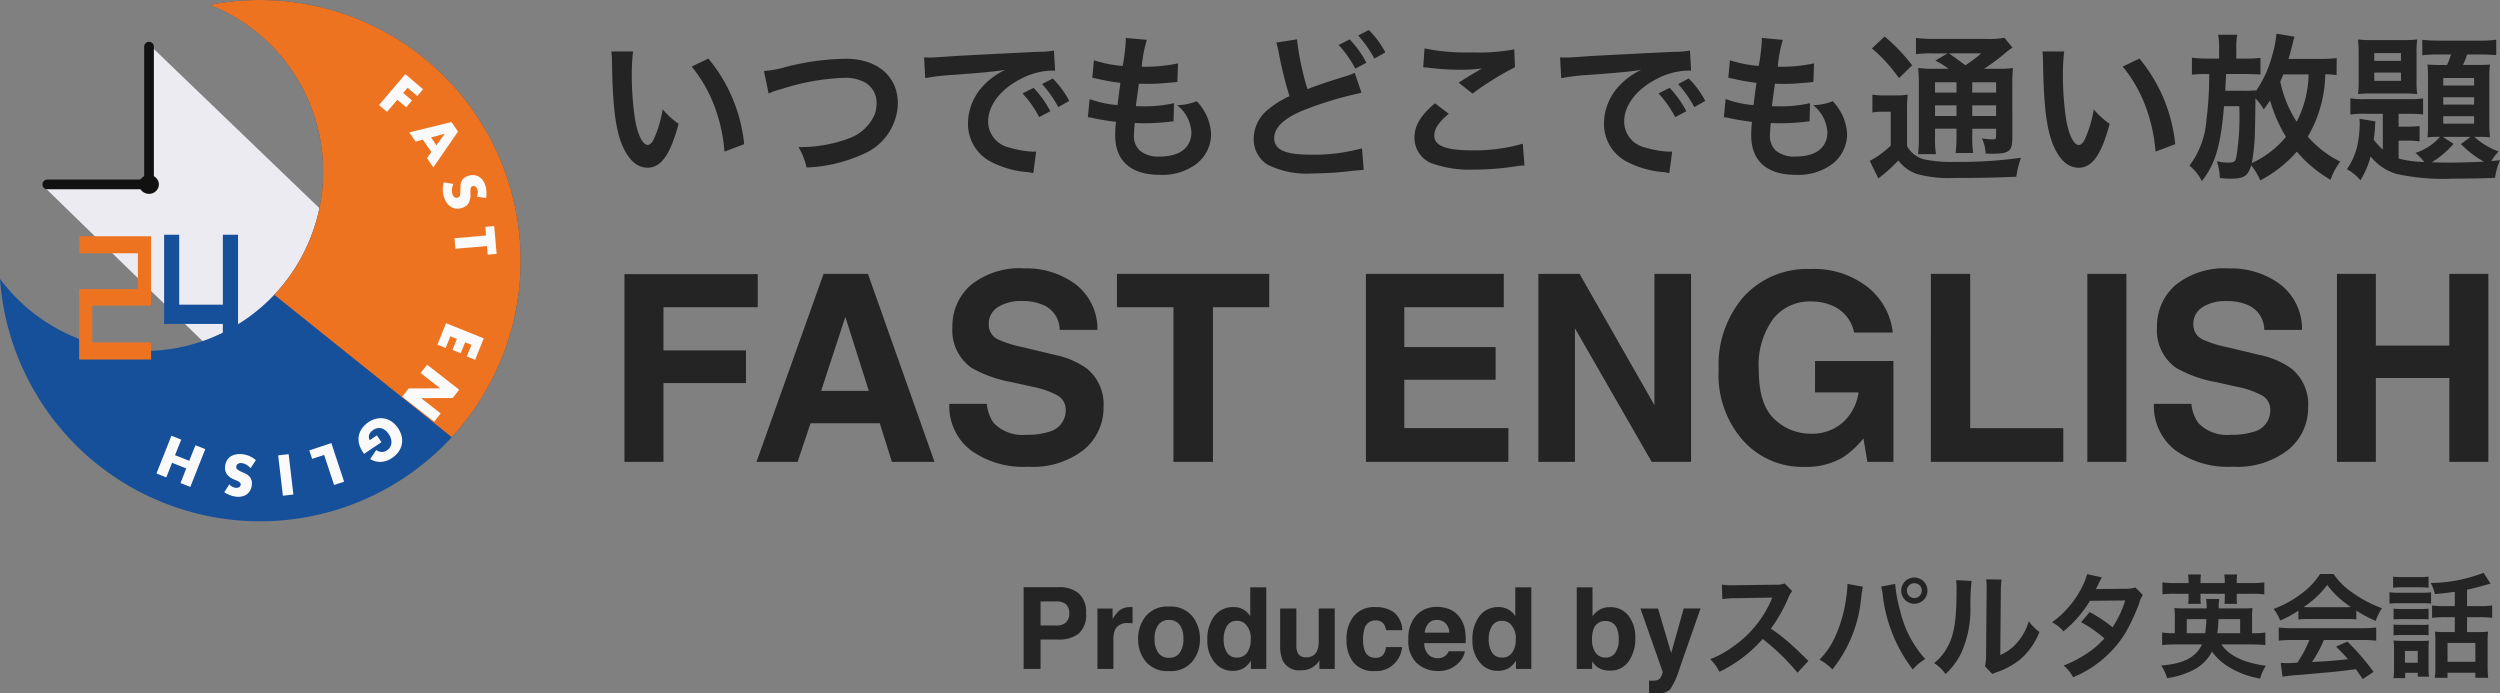 <svg xmlns="http://www.w3.org/2000/svg" xmlns:xlink="http://www.w3.org/1999/xlink" width="220.118" height="61.053" viewBox="0 0 220.118 61.053">
  <rect x="0" y="0" width="220.118" height="61.053" fill="#808080" stroke="none"/>
  <defs>
    <clipPath id="clip-path">
      <path id="パス_16" data-name="パス 16" d="M51.777,253.885a23.066,23.066,0,0,0-4.421.428,15.793,15.793,0,1,1-18.472,24.125,22.949,22.949,0,1,0,22.893-24.552Z" transform="translate(-28.884 -253.885)" fill="none"/>
    </clipPath>
  </defs>
  <g id="グループ_122" data-name="グループ 122" transform="translate(-113 -12)">
    <g id="グループ_121" data-name="グループ 121">
      <g id="グループ_10" data-name="グループ 10" transform="translate(113 12)">
        <path id="パス_13" data-name="パス 13" d="M45.926,261.659,70.707,285.48,60.615,297.492,36.769,274.28l9.2-.255Z" transform="translate(-32.845 -257.79)" fill="#edebf2"/>
        <g id="グループ_7" data-name="グループ 7">
          <g id="グループ_3" data-name="グループ 3">
            <g id="グループ_2" data-name="グループ 2" clip-path="url(#clip-path)">
              <path id="パス_14" data-name="パス 14" d="M51.777,253.885a23.066,23.066,0,0,0-4.421.428,15.793,15.793,0,1,1-18.472,24.125,22.949,22.949,0,1,0,22.893-24.552Z" transform="translate(-28.884 -253.885)" fill="#164f9a"/>
              <path id="パス_15" data-name="パス 15" d="M43.495,229.379l51.669,41.45L84.181,180.384Z" transform="translate(-36.223 -216.963)" fill="#ed7321"/>
            </g>
          </g>
          <g id="グループ_6" data-name="グループ 6" transform="translate(13.776 6.526)">
            <g id="グループ_4" data-name="グループ 4" transform="translate(19.593)">
              <path id="パス_17" data-name="パス 17" d="M99.306,268.927l-.853-.727-.388.455.776.662-.511.6-.777-.662-.911,1.068-.708-.6L98.256,267l1.561,1.33Z" transform="translate(-95.935 -266.998)" fill="#fafafa"/>
              <path id="パス_18" data-name="パス 18" d="M103.237,278.121l-.755-1.095-.633.177-.563-.817,3.719-.908.576.837-2.172,3.152-.563-.817Zm.442-.6.743-1.02-1.217.332Z" transform="translate(-98.623 -271.257)" fill="#fafafa"/>
              <path id="パス_19" data-name="パス 19" d="M110.226,286.771a1.151,1.151,0,0,0,.075-.346.81.81,0,0,0-.038-.3.479.479,0,0,0-.176-.251.266.266,0,0,0-.248-.036.22.22,0,0,0-.129.1.5.5,0,0,0-.053.176,1.349,1.349,0,0,0-.007.223c0,.081.006.161.007.241a1.433,1.433,0,0,1-.17.762,1,1,0,0,1-.559.413,1.277,1.277,0,0,1-.5.073,1.04,1.04,0,0,1-.448-.134,1.252,1.252,0,0,1-.374-.334,1.836,1.836,0,0,1-.271-.527,2.16,2.16,0,0,1-.023-1.321l.838.137a1.61,1.61,0,0,0-.128.479,1,1,0,0,0,.045.411.48.48,0,0,0,.208.288.323.323,0,0,0,.384-.043.3.3,0,0,0,.073-.125.723.723,0,0,0,.032-.194c0-.077.006-.168.007-.276,0-.126,0-.251.005-.375a1.105,1.105,0,0,1,.073-.351.86.86,0,0,1,.2-.3,1.013,1.013,0,0,1,.389-.219,1.275,1.275,0,0,1,.484-.072,1.069,1.069,0,0,1,.43.115,1.1,1.1,0,0,1,.352.292,1.476,1.476,0,0,1,.246.46,2.288,2.288,0,0,1,.109.549,2.485,2.485,0,0,1-.026.6Z" transform="translate(-101.602 -275.978)" fill="#fafafa"/>
              <path id="パス_20" data-name="パス 20" d="M112.151,295.638l-2.779.24-.08-.927,2.779-.241-.066-.761.784-.068.212,2.45-.784.068Z" transform="translate(-102.644 -280.502)" fill="#fafafa"/>
            </g>
            <g id="グループ_5" data-name="グループ 5" transform="translate(0 21.93)">
              <path id="パス_21" data-name="パス 21" d="M108.853,313.994l.413-1.026-.554-.223-.39.969-.73-.294.39-.968-.572-.23L107,313.247l-.73-.294.759-1.889,3.319,1.336-.759,1.888Z" transform="translate(-81.532 -311.064)" fill="#fafafa"/>
              <path id="パス_22" data-name="パス 22" d="M102.235,318.408l2.821,2.2-.571.734-2.781.009,1.725,1.345-.569.73-2.821-2.2.569-.729,2.781-.009-1.725-1.345Z" transform="translate(-78.404 -314.753)" fill="#fafafa"/>
              <path id="パス_23" data-name="パス 23" d="M94.334,329.986,92.8,331.014a4.966,4.966,0,0,1-.268-.443,1.794,1.794,0,0,1-.161-.412,1.709,1.709,0,0,1-.052-.562,1.57,1.57,0,0,1,.132-.523,1.879,1.879,0,0,1,.3-.464,2.177,2.177,0,0,1,.439-.386,2.04,2.04,0,0,1,.709-.31,1.732,1.732,0,0,1,.706-.008,1.753,1.753,0,0,1,.652.283,2.239,2.239,0,0,1,.857,1.275,1.688,1.688,0,0,1,.012.709,1.74,1.74,0,0,1-.285.653,2.122,2.122,0,0,1-.573.55,1.94,1.94,0,0,1-.951.345,1.674,1.674,0,0,1-.973-.25l.53-.794a.9.9,0,0,0,.5.172.8.8,0,0,0,.444-.143.9.9,0,0,0,.272-.276.824.824,0,0,0,.118-.348,1.06,1.06,0,0,0-.036-.395,1.4,1.4,0,0,0-.2-.417,1.435,1.435,0,0,0-.284-.318.941.941,0,0,0-.335-.181.791.791,0,0,0-.367-.019.99.99,0,0,0-.383.162,1.126,1.126,0,0,0-.2.173.689.689,0,0,0-.135.211.567.567,0,0,0-.041.242.7.7,0,0,0,.073.271l.634-.425Z" transform="translate(-74.524 -319.509)" fill="#fafafa"/>
              <path id="パス_24" data-name="パス 24" d="M85.788,335.966l-.876-2.649-1.058.35-.248-.748,1.942-.642,1.123,3.4Z" transform="translate(-70.149 -321.72)" fill="#fafafa"/>
              <path id="パス_25" data-name="パス 25" d="M78.515,337.895l-.418-3.553.923-.108.418,3.553Z" transform="translate(-67.382 -322.703)" fill="#fafafa"/>
              <path id="パス_26" data-name="パス 26" d="M69,336.886a1.148,1.148,0,0,0,.285.211.815.815,0,0,0,.287.088.476.476,0,0,0,.3-.057.266.266,0,0,0,.135-.211.222.222,0,0,0-.041-.161.5.5,0,0,0-.138-.12,1.292,1.292,0,0,0-.2-.1c-.075-.03-.149-.06-.222-.093a1.435,1.435,0,0,1-.624-.468,1,1,0,0,1-.147-.679,1.3,1.3,0,0,1,.14-.487,1.038,1.038,0,0,1,.306-.354,1.246,1.246,0,0,1,.458-.2,1.817,1.817,0,0,1,.592-.031,2.154,2.154,0,0,1,1.213.523l-.469.708a1.643,1.643,0,0,0-.384-.314,1,1,0,0,0-.393-.128.486.486,0,0,0-.348.071.324.324,0,0,0-.118.367.306.306,0,0,0,.084.118.751.751,0,0,0,.164.109q.1.053.248.119c.116.049.229.1.34.159a1.108,1.108,0,0,1,.29.212.858.858,0,0,1,.19.307,1.019,1.019,0,0,1,.04.444,1.265,1.265,0,0,1-.134.471,1.066,1.066,0,0,1-.281.344,1.094,1.094,0,0,1-.41.2,1.483,1.483,0,0,1-.521.036,2.237,2.237,0,0,1-.546-.127,2.489,2.489,0,0,1-.532-.268Z" transform="translate(-62.591 -322.691)" fill="#fafafa"/>
              <path id="パス_27" data-name="パス 27" d="M59.187,333.855l-1.248-.495-.508,1.283-.865-.342,1.317-3.326.864.342L58.2,332.69l1.249.494L60,331.813l.864.343-1.317,3.326-.864-.342Z" transform="translate(-56.566 -321.066)" fill="#fafafa"/>
            </g>
          </g>
        </g>
        <g id="グループ_8" data-name="グループ 8" transform="translate(6.968 20.67)">
          <path id="パス_28" data-name="パス 28" d="M44.042,305.032v-3.243h5.171v-6.11H42.894v1.5h5.162v3.155H42.885v6.2h6.336v-1.5Z" transform="translate(-42.885 -295.549)" fill="#ed7321"/>
          <path id="パス_29" data-name="パス 29" d="M63.09,295.418v6.156H59.247v-6.156H57.919v7.849H63.09v3.285h1.338V295.418Z" transform="translate(-50.437 -295.418)" fill="#164f9a"/>
        </g>
        <g id="グループ_9" data-name="グループ 9" transform="translate(4.164 4.109)">
          <path id="パス_30" data-name="パス 30" d="M37.251,274.268h8.957V262.141" transform="translate(-37.251 -262.141)" fill="none" stroke="#111" stroke-linecap="round" stroke-miterlimit="10" stroke-width="0.855"/>
          <ellipse id="楕円形_2" data-name="楕円形 2" cx="0.869" cy="0.834" rx="0.869" ry="0.834" transform="translate(8.087 11.293)" fill="#111"/>
        </g>
      </g>
      <path id="パス_907" data-name="パス 907" d="M1.752-16.531H13.488v2.909h-8.3v3.807h7.266V-6.94H5.188V0H1.752ZM19.069-6.255h4.2L21.2-12.769Zm.213-10.3h3.908L29.053,0H25.3L24.235-3.4h-6.1L16.992,0H13.375ZM33.658-5.11a3.4,3.4,0,0,0,.618,1.7,3.554,3.554,0,0,0,2.886,1.022,6.091,6.091,0,0,0,1.988-.27A1.921,1.921,0,0,0,40.6-4.582a1.417,1.417,0,0,0-.719-1.269,7.729,7.729,0,0,0-2.257-.775L35.87-7.019A11.071,11.071,0,0,1,32.3-8.288a4.036,4.036,0,0,1-1.673-3.583,4.784,4.784,0,0,1,1.617-3.695,6.838,6.838,0,0,1,4.75-1.471,7.223,7.223,0,0,1,4.464,1.387,4.952,4.952,0,0,1,1.937,4.026H40.07a2.375,2.375,0,0,0-1.3-2.123,4.369,4.369,0,0,0-2.01-.416,3.753,3.753,0,0,0-2.134.539,1.717,1.717,0,0,0-.8,1.5,1.424,1.424,0,0,0,.786,1.325,9.623,9.623,0,0,0,2.156.685l2.853.685a7.375,7.375,0,0,1,2.83,1.2,4.047,4.047,0,0,1,1.482,3.38A4.771,4.771,0,0,1,42.2-1.073a7.27,7.27,0,0,1-4.9,1.5A7.951,7.951,0,0,1,32.209-1.05a4.907,4.907,0,0,1-1.853-4.06ZM58.522-16.554v2.931H53.569V0H50.088V-13.623H45.113v-2.931Zm20.653,2.931h-8.76v3.515h8.041v2.875H70.415v4.256h9.164V0H67.035V-16.554h12.14Zm3.043-2.931h3.627L92.438-5V-16.554h3.223V0H92.2L85.441-11.758V0H82.218Zm27.8,5.166a3.241,3.241,0,0,0-1.92-2.37,4.717,4.717,0,0,0-1.9-.371,4.122,4.122,0,0,0-3.285,1.51,6.866,6.866,0,0,0-1.286,4.543q0,3.055,1.393,4.324a4.573,4.573,0,0,0,3.167,1.269,4.091,4.091,0,0,0,2.853-1.005,4.345,4.345,0,0,0,1.37-2.634h-3.83V-8.883h6.9V0h-2.291l-.348-2.066a7.932,7.932,0,0,1-1.8,1.662,6.32,6.32,0,0,1-3.369.842,7,7,0,0,1-5.391-2.28,8.694,8.694,0,0,1-2.19-6.267,9.2,9.2,0,0,1,2.212-6.446,7.54,7.54,0,0,1,5.851-2.426,7.648,7.648,0,0,1,5.071,1.6,5.95,5.95,0,0,1,2.2,3.992Zm6.761-5.166h3.459V-2.976h8.2V0H116.774ZM133.991,0h-3.437V-16.554h3.437Zm5.728-5.11a3.4,3.4,0,0,0,.618,1.7,3.554,3.554,0,0,0,2.886,1.022,6.091,6.091,0,0,0,1.988-.27,1.921,1.921,0,0,0,1.449-1.92,1.417,1.417,0,0,0-.719-1.269,7.729,7.729,0,0,0-2.257-.775l-1.752-.393a11.071,11.071,0,0,1-3.571-1.269,4.036,4.036,0,0,1-1.673-3.583,4.784,4.784,0,0,1,1.617-3.695,6.838,6.838,0,0,1,4.75-1.471,7.223,7.223,0,0,1,4.464,1.387,4.952,4.952,0,0,1,1.937,4.026h-3.324a2.375,2.375,0,0,0-1.3-2.123,4.369,4.369,0,0,0-2.01-.416,3.753,3.753,0,0,0-2.134.539,1.717,1.717,0,0,0-.8,1.5,1.424,1.424,0,0,0,.786,1.325,9.623,9.623,0,0,0,2.156.685l2.853.685a7.375,7.375,0,0,1,2.83,1.2,4.047,4.047,0,0,1,1.482,3.38,4.771,4.771,0,0,1-1.735,3.768,7.27,7.27,0,0,1-4.9,1.5A7.951,7.951,0,0,1,138.27-1.05a4.907,4.907,0,0,1-1.853-4.06ZM152.532,0V-16.554h3.425v6.312h6.469v-6.312h3.437V0h-3.437V-7.39h-6.469V0Z" transform="translate(166.23 52.669)" fill="#242424"/>
      <path id="パス_906" data-name="パス 906" d="M1.5-10.29a6.689,6.689,0,0,1,.056.9c.056,3.878.308,5.908.882,7.308C3-.742,3.752-.056,4.69-.056c1.19,0,2-1.134,2.73-3.864a6.911,6.911,0,0,1-1.4-1.274A10.321,10.321,0,0,1,5.278-2.66c-.168.392-.364.6-.574.6-.448,0-.9-.9-1.134-2.352A26.2,26.2,0,0,1,3.3-8.162a16.275,16.275,0,0,1,.112-2.128Zm7.07,1.33a12.22,12.22,0,0,1,1.988,3.444,14.193,14.193,0,0,1,.9,4.046l1.736-.658a13.958,13.958,0,0,0-3.15-7.532Zm6.776,2.38a5.107,5.107,0,0,1,1.12-.392,19.949,19.949,0,0,1,5.516-.994,3.648,3.648,0,0,1,1.806.378,2.05,2.05,0,0,1,1.064,1.82,3.087,3.087,0,0,1-.154.994A3.878,3.878,0,0,1,22.582-2.7a12.02,12.02,0,0,1-4.606.826A6.068,6.068,0,0,1,18.69-.07a13.151,13.151,0,0,0,4.928-1.162,4.968,4.968,0,0,0,3.108-4.48c0-2.38-1.806-3.934-4.578-3.934a22.1,22.1,0,0,0-5.572.8,10.008,10.008,0,0,1-1.638.28Zm13.79-1.358a17.571,17.571,0,0,1,2.324-.28c2.716-.2,3.584-.28,4.718-.448A6.191,6.191,0,0,0,34.23-7.252a4.875,4.875,0,0,0-1.33,3.29,3.746,3.746,0,0,0,2,3.374,8.423,8.423,0,0,0,3.276.924c.266.042.294.042.476.084l.252-1.9c-.14.014-.266.014-.28.014a8.5,8.5,0,0,1-2.086-.364,2.351,2.351,0,0,1-1.862-2.282c0-1.414,1.05-2.814,2.828-3.738a6.261,6.261,0,0,1,2.772-.756,2.168,2.168,0,0,1,.294.014l-.1-1.778a7.543,7.543,0,0,1-1.442.112c-3.738.182-6.132.308-7.154.364-2.058.14-2.058.14-2.31.14-.07,0-.224,0-.532-.014ZM37.7-6.594a9.449,9.449,0,0,1,1.47,2.086l.98-.518a9.073,9.073,0,0,0-1.47-2.058Zm4.116.658A8.1,8.1,0,0,0,40.362-7.91l-.938.49a10.315,10.315,0,0,1,1.428,2.03Zm1.638,1.442a2.371,2.371,0,0,1,.532.084c.56.126,1.106.21,1.946.322a9.562,9.562,0,0,0-.07,1.19C45.864-.644,47.25.574,49.8.574A5.03,5.03,0,0,0,52.962-.35a3.331,3.331,0,0,0,1.344-2.618,4.354,4.354,0,0,0-.6-2.058,5.38,5.38,0,0,0-.658-.882,5.173,5.173,0,0,1-1.736.35,3.261,3.261,0,0,1,1.26,2.366c0,1.372-1.022,2.156-2.8,2.156a2.547,2.547,0,0,1-1.736-.518A1.75,1.75,0,0,1,47.516-3a9.928,9.928,0,0,1,.07-.994c.546.028.672.028.9.028a20.39,20.39,0,0,0,2.1-.126A1.8,1.8,0,0,1,51-4.13l.042-1.61a11.193,11.193,0,0,1-2.674.28c-.154,0-.266,0-.686-.014.084-.672.126-.952.266-1.974.6.014.728.014.868.014.5,0,.952-.028,1.96-.112.308-.028.378-.042.56-.056l.056-1.638a13.908,13.908,0,0,1-3.192.294,11.366,11.366,0,0,1,.448-2.366l-1.862-.168a.58.58,0,0,1,.014.14,16.478,16.478,0,0,1-.28,2.324,10.623,10.623,0,0,1-2.534-.5l-.14,1.54c.21.042.28.056.476.1a18.362,18.362,0,0,0,2,.35c-.07.518-.2,1.456-.252,1.96A9.18,9.18,0,0,1,43.61-6.1Zm16.59-6.58a7.557,7.557,0,0,1,.224.924,34.7,34.7,0,0,0,.938,3.794,8.655,8.655,0,0,0-1.9,1.19A3.332,3.332,0,0,0,58.058-2.66,2.633,2.633,0,0,0,59.276-.322a7.84,7.84,0,0,0,4.06.77,29.586,29.586,0,0,0,3.276-.21c.742-.07.84-.084,1.134-.1l-.154-1.9a15.869,15.869,0,0,1-4.522.56c-2.254,0-3.206-.434-3.206-1.456s1.022-1.89,3.066-2.646A32.28,32.28,0,0,1,67.55-6.65l-.6-1.764a5.177,5.177,0,0,1-.994.364c-1.764.56-2.3.742-3.164,1.078a24.211,24.211,0,0,1-.924-4.382Zm5.488.21A9.449,9.449,0,0,1,67-8.778l.98-.518a9.073,9.073,0,0,0-1.47-2.058Zm4.116.658a8.1,8.1,0,0,0-1.456-1.974l-.938.49a10.315,10.315,0,0,1,1.428,2.03ZM72.982-8.89a4.2,4.2,0,0,1,.518.042,22.075,22.075,0,0,0,2.562.168,14.924,14.924,0,0,0,2.1-.112c-.644.364-1.33.784-2.058,1.246l1.218.966A25.739,25.739,0,0,1,81.06-8.9L81-10.472a17.362,17.362,0,0,1-3.7.266,18.362,18.362,0,0,1-4.2-.35Zm1.036,3.164c-1.26,1.05-1.806,1.974-1.806,3.038A2.406,2.406,0,0,0,74-.35a10.015,10.015,0,0,0,3.5.462A23.954,23.954,0,0,0,81.284-.2,5.566,5.566,0,0,1,81.9-.252L81.746-2.17a14.931,14.931,0,0,1-4.4.588c-2.366,0-3.388-.392-3.388-1.3,0-.6.392-1.19,1.274-1.918ZM85.134-7.938a17.57,17.57,0,0,1,2.324-.28c2.716-.2,3.584-.28,4.718-.448A6.191,6.191,0,0,0,90.23-7.252a4.875,4.875,0,0,0-1.33,3.29,3.746,3.746,0,0,0,2,3.374,8.423,8.423,0,0,0,3.276.924c.266.042.294.042.476.084l.252-1.9c-.14.014-.266.014-.28.014a8.5,8.5,0,0,1-2.086-.364,2.351,2.351,0,0,1-1.862-2.282c0-1.414,1.05-2.814,2.828-3.738a6.261,6.261,0,0,1,2.772-.756,2.168,2.168,0,0,1,.294.014l-.1-1.778a7.543,7.543,0,0,1-1.442.112c-3.738.182-6.132.308-7.154.364-2.058.14-2.058.14-2.31.14-.07,0-.224,0-.532-.014ZM93.7-6.594a9.449,9.449,0,0,1,1.47,2.086l.98-.518a9.073,9.073,0,0,0-1.47-2.058Zm4.116.658A8.1,8.1,0,0,0,96.362-7.91l-.938.49a10.315,10.315,0,0,1,1.428,2.03Zm1.638,1.442a2.371,2.371,0,0,1,.532.084c.56.126,1.106.21,1.946.322a9.562,9.562,0,0,0-.07,1.19c0,2.254,1.386,3.472,3.934,3.472a5.03,5.03,0,0,0,3.164-.924,3.331,3.331,0,0,0,1.344-2.618,4.354,4.354,0,0,0-.6-2.058,5.38,5.38,0,0,0-.658-.882,5.173,5.173,0,0,1-1.736.35,3.261,3.261,0,0,1,1.26,2.366c0,1.372-1.022,2.156-2.8,2.156a2.547,2.547,0,0,1-1.736-.518A1.751,1.751,0,0,1,103.516-3a9.928,9.928,0,0,1,.07-.994c.546.028.672.028.9.028a20.39,20.39,0,0,0,2.1-.126A1.8,1.8,0,0,1,107-4.13l.042-1.61a11.193,11.193,0,0,1-2.674.28c-.154,0-.266,0-.686-.014.084-.672.126-.952.266-1.974.6.014.728.014.868.014.5,0,.952-.028,1.96-.112.308-.028.378-.042.56-.056l.056-1.638a13.908,13.908,0,0,1-3.192.294,11.367,11.367,0,0,1,.448-2.366l-1.862-.168a.58.58,0,0,1,.014.14,16.478,16.478,0,0,1-.28,2.324,10.623,10.623,0,0,1-2.534-.5l-.14,1.54c.21.042.28.056.476.1a18.362,18.362,0,0,0,2,.35c-.07.518-.2,1.456-.252,1.96A9.18,9.18,0,0,1,99.61-6.1Zm18.676-4.27a11.675,11.675,0,0,1-1.568-.07A16.369,16.369,0,0,1,116.62-7.2v4.424a10.626,10.626,0,0,1-.07,1.526h1.582a7.6,7.6,0,0,1-.084-1.526v-.714h1.89V-2.9a10.769,10.769,0,0,1-.084,1.554h1.554a8.954,8.954,0,0,1-.084-1.554v-.588h2.1v.546c0,.364-.014.392-.322.392a6.756,6.756,0,0,1-.924-.084A3.442,3.442,0,0,1,122.5-1.3c.266.014.5.014.63.014.868,0,1.218-.084,1.47-.322.2-.21.252-.49.252-1.288V-7.21a15.19,15.19,0,0,1,.056-1.624,8.922,8.922,0,0,1-1.428.07h-1.12a18.6,18.6,0,0,0,1.806-1.33,5.337,5.337,0,0,1,.7-.532l-.714-.868a7.048,7.048,0,0,1-1.582.1h-4.536a12.462,12.462,0,0,1-1.666-.084v1.428a10.374,10.374,0,0,1,1.456-.07h1.33l-1.078.63a8.071,8.071,0,0,1,1.162.728Zm3.192,1.19h2.1v.91h-2.1Zm-1.386,0v.91h-1.89v-.91Zm-1.89,2.03h1.89v.938h-1.89Zm5.376.938h-2.1v-.938h2.1Zm-1.3-5.516a13.287,13.287,0,0,1-1.4,1.05c-.826-.616-.952-.7-1.456-1.05Zm-9.632-.434a13.4,13.4,0,0,1,2.38,2.618l1.162-1.134a16.227,16.227,0,0,0-2.422-2.534Zm.042,5.642a4.65,4.65,0,0,1,.9-.07h.714V-2a8.027,8.027,0,0,1-1.848,1.344l.756,1.54A11.74,11.74,0,0,0,114.6-.476a2.52,2.52,0,0,0,.224-.21A3.4,3.4,0,0,0,116.452.5a10.417,10.417,0,0,0,3.15.35c2.352,0,3.766-.028,5.6-.112a9.361,9.361,0,0,1,.406-1.666,39.49,39.49,0,0,1-5.852.364,11.372,11.372,0,0,1-2.786-.252,2.592,2.592,0,0,1-.7-.364,2.132,2.132,0,0,1-.686-.784v-3a14.106,14.106,0,0,1,.056-1.526,6.067,6.067,0,0,1-1.064.07h-.98a5.877,5.877,0,0,1-1.064-.07ZM127.5-10.29a6.69,6.69,0,0,1,.056.9c.056,3.878.308,5.908.882,7.308.56,1.344,1.316,2.03,2.254,2.03,1.19,0,2-1.134,2.73-3.864a6.91,6.91,0,0,1-1.4-1.274,10.322,10.322,0,0,1-.742,2.534c-.168.392-.364.6-.574.6-.448,0-.9-.9-1.134-2.352a26.2,26.2,0,0,1-.266-3.752,16.274,16.274,0,0,1,.112-2.128Zm7.07,1.33a12.22,12.22,0,0,1,1.988,3.444,14.192,14.192,0,0,1,.9,4.046l1.736-.658a13.958,13.958,0,0,0-3.15-7.532ZM153.412-9.7a14.431,14.431,0,0,1-1.512.07h-2.73c.112-.364.308-1.134.378-1.4a3.817,3.817,0,0,1,.154-.56l-1.6-.266a7.867,7.867,0,0,1-.322,1.736,10.075,10.075,0,0,1-1.5,3.346v-.1a7.31,7.31,0,0,1-1.134.042H143.6c.014-.294.042-.784.07-1.47H145.4c.448,0,.854.014,1.3.042V-9.73a8.836,8.836,0,0,1-1.33.07h-.8v-.868a6.208,6.208,0,0,1,.084-1.232h-1.68a6.445,6.445,0,0,1,.084,1.246v.854h-.952a9.837,9.837,0,0,1-1.442-.084v1.5a10.088,10.088,0,0,1,1.3-.056h.224a30.53,30.53,0,0,1-.238,3.976,7.6,7.6,0,0,1-1.5,4.088,4.226,4.226,0,0,1,1.092,1.358c1.19-1.512,1.666-3.15,1.946-6.594h1.344a21.7,21.7,0,0,1-.266,4.536c-.1.364-.21.434-.756.434a4.052,4.052,0,0,1-.952-.126,5.107,5.107,0,0,1,.266,1.484c.42.042.728.056.938.056,1.19,0,1.54-.224,1.82-1.176a5.5,5.5,0,0,1,.8,1.33,11.24,11.24,0,0,0,3.22-2.534,11.292,11.292,0,0,0,2.968,2.478,5.7,5.7,0,0,1,.854-1.6,9.178,9.178,0,0,1-2.856-2.2,11.312,11.312,0,0,0,1.54-5.488,6.66,6.66,0,0,1,.994.07Zm-7.476,9.24a16.989,16.989,0,0,0,.28-3.066c.014-.42.028-1.3.042-2.632a4.468,4.468,0,0,1,.728.966c.294-.378.378-.518.56-.784a12.9,12.9,0,0,0,1.4,3.206A8.487,8.487,0,0,1,145.936-.462Zm5-7.812a9.424,9.424,0,0,1-1.05,4.172,10.441,10.441,0,0,1-1.442-3.528c.1-.238.126-.28.266-.644Zm6.538,6.622a5.367,5.367,0,0,1-.8-.868c.07-.518.1-.84.112-1.12a2.557,2.557,0,0,1,.042-.49l-1.414-.238c.014.182.028.28.028.406a10.78,10.78,0,0,1-.21,1.96,6.034,6.034,0,0,1-.924,2.086,3.753,3.753,0,0,1,1.19.966,7.417,7.417,0,0,0,.9-2.1A4.612,4.612,0,0,0,158.662.49a19.088,19.088,0,0,0,4.928.42c1.218,0,2.814-.028,3.766-.07a5.4,5.4,0,0,1,.434-1.554c-.364.042-.518.056-.77.07a5.157,5.157,0,0,1,.644-.84,6.63,6.63,0,0,1-2.142-1.288h.238c.518,0,.8.014,1.148.042a12.276,12.276,0,0,1-.056-1.33V-7.952a8.981,8.981,0,0,1,.056-1.19c-.336.028-.588.042-1.176.042h-1.2a8.487,8.487,0,0,0,.364-.924h1.218c.476,0,1.008.028,1.344.056v-1.358a8.887,8.887,0,0,1-1.47.084h-3.528a14.233,14.233,0,0,1-1.512-.07v1.358a12.448,12.448,0,0,1,1.386-.07h1.148c-.1.294-.21.6-.35.924h-.56a11.455,11.455,0,0,1-1.162-.042c.028.378.042.714.042,1.176v4.088c0,.476-.014.84-.042,1.148a10.633,10.633,0,0,1,1.092-.042,4.805,4.805,0,0,1-2.156,1.414,4.627,4.627,0,0,1,.77.8,9.087,9.087,0,0,1-2.254-.308V-2.436h.714a6.336,6.336,0,0,1,1.134.07V-3.724a8.779,8.779,0,0,1-1.12.056h-.728V-4.8h.868a10.7,10.7,0,0,1,1.288.056V-6.16a6.981,6.981,0,0,1-1.162.07H155.96a8.164,8.164,0,0,1-1.344-.07v1.428a7.755,7.755,0,0,1,1.344-.07h1.512Zm5.278-1.12h2.45l-.854.63a8.635,8.635,0,0,0,2.03,1.554c-.91.042-2.212.084-3.192.084-.42,0-.91-.014-1.4-.028A8.059,8.059,0,0,0,163.7-2.156Zm.042-5.18h2.716v.658h-2.716Zm0,1.694h2.716v.644h-2.716Zm0,1.666h2.716v.658h-2.716Zm-7.448-3.164a9.182,9.182,0,0,1-.056,1.218,10.738,10.738,0,0,1,1.232-.056h2.744a10.9,10.9,0,0,1,1.232.056,8.43,8.43,0,0,1-.056-1.2v-2.38a9.018,9.018,0,0,1,.056-1.232,8.588,8.588,0,0,1-1.26.056H156.52a8.508,8.508,0,0,1-1.232-.056,10.027,10.027,0,0,1,.056,1.218Zm1.372-2.394h2.352v.686h-2.352Zm0,1.722h2.352V-7.7h-2.352Z" transform="translate(165.328 26.82)" fill="#242424"/>
    </g>
    <path id="パス_908" data-name="パス 908" d="M4.814-4.907a.974.974,0,0,0-.3-.8,1.282,1.282,0,0,0-.828-.239H2.29v2.119h1.4a1.215,1.215,0,0,0,.828-.259A1.036,1.036,0,0,0,4.814-4.907ZM6.3-4.917a2.209,2.209,0,0,1-.645,1.8,2.838,2.838,0,0,1-1.841.527H2.29V0H.8V-7.2H3.931a2.553,2.553,0,0,1,1.729.557A2.157,2.157,0,0,1,6.3-4.917Zm3.906-.532.066,0,.12.007v1.426q-.132-.015-.234-.02t-.166,0a1.154,1.154,0,0,0-1.128.547,2.127,2.127,0,0,0-.161.947V0H7.3V-5.322H8.633v.928a2.942,2.942,0,0,1,.562-.728A1.529,1.529,0,0,1,10.21-5.449ZM13.6-.981a1.1,1.1,0,0,0,.938-.435,2.022,2.022,0,0,0,.327-1.235,2.011,2.011,0,0,0-.327-1.233,1.105,1.105,0,0,0-.937-.432,1.112,1.112,0,0,0-.94.432,2,2,0,0,0-.33,1.233,2.011,2.011,0,0,0,.33,1.235A1.11,1.11,0,0,0,13.6-.981Zm2.725-1.67a3.085,3.085,0,0,1-.674,2A2.476,2.476,0,0,1,13.6.186a2.476,2.476,0,0,1-2.046-.833,3.085,3.085,0,0,1-.674-2,3.106,3.106,0,0,1,.674-2A2.459,2.459,0,0,1,13.6-5.493a2.459,2.459,0,0,1,2.046.845A3.106,3.106,0,0,1,16.323-2.651Zm2.959-2.8a1.717,1.717,0,0,1,.859.212,1.69,1.69,0,0,1,.61.588V-7.187h1.411V0H20.811V-.737a1.963,1.963,0,0,1-.679.688,1.905,1.905,0,0,1-.947.215,1.978,1.978,0,0,1-1.57-.754,2.9,2.9,0,0,1-.637-1.936A3.332,3.332,0,0,1,17.6-4.668,2.041,2.041,0,0,1,19.282-5.449Zm.3,4.443a1.027,1.027,0,0,0,.9-.439,1.941,1.941,0,0,0,.308-1.138,1.745,1.745,0,0,0-.493-1.4,1.061,1.061,0,0,0-.7-.254.977.977,0,0,0-.9.461,2.138,2.138,0,0,0-.286,1.145A2.119,2.119,0,0,0,18.7-1.448.983.983,0,0,0,19.585-1.006Zm5.229-4.316v3.208a1.679,1.679,0,0,0,.107.684.744.744,0,0,0,.747.405.977.977,0,0,0,.977-.576,2.086,2.086,0,0,0,.137-.825v-2.9h1.411V0H26.841V-.752q-.02.024-.1.146a.98.98,0,0,1-.186.215,1.938,1.938,0,0,1-.632.4,2.155,2.155,0,0,1-.715.107,1.6,1.6,0,0,1-1.592-.85,3.251,3.251,0,0,1-.229-1.382V-5.322Zm7.9,1.909a1.235,1.235,0,0,0-.2-.537.839.839,0,0,0-.728-.322.958.958,0,0,0-.962.7,2.919,2.919,0,0,0-.137.986,2.684,2.684,0,0,0,.137.942.929.929,0,0,0,.938.664.827.827,0,0,0,.693-.264,1.312,1.312,0,0,0,.249-.684h1.421a2.328,2.328,0,0,1-.459,1.2,2.231,2.231,0,0,1-1.938.913,2.268,2.268,0,0,1-1.89-.762,3.082,3.082,0,0,1-.605-1.978A3.128,3.128,0,0,1,29.9-4.687a2.328,2.328,0,0,1,1.846-.762A2.779,2.779,0,0,1,33.386-5a2.089,2.089,0,0,1,.754,1.587Zm4.482-.9a.945.945,0,0,0-.75.3,1.511,1.511,0,0,0-.334.82h2.163a1.211,1.211,0,0,0-.334-.837A1.039,1.039,0,0,0,37.2-4.316Zm0-1.147a2.789,2.789,0,0,1,1.2.249,2.1,2.1,0,0,1,.879.786,2.682,2.682,0,0,1,.405,1.1,7.1,7.1,0,0,1,.044,1.055H36.079a1.323,1.323,0,0,0,.5,1.123,1.185,1.185,0,0,0,.693.2,1,1,0,0,0,.7-.244,1.16,1.16,0,0,0,.259-.366h1.421A1.765,1.765,0,0,1,39.16-.6a2.416,2.416,0,0,1-1.914.776,2.7,2.7,0,0,1-1.792-.654,2.639,2.639,0,0,1-.776-2.129,2.959,2.959,0,0,1,.7-2.119A2.4,2.4,0,0,1,37.2-5.464Zm5.425.015a1.717,1.717,0,0,1,.859.212,1.69,1.69,0,0,1,.61.588V-7.187H45.5V0H44.15V-.737a1.963,1.963,0,0,1-.679.688,1.905,1.905,0,0,1-.947.215,1.978,1.978,0,0,1-1.57-.754,2.9,2.9,0,0,1-.637-1.936,3.332,3.332,0,0,1,.627-2.144A2.041,2.041,0,0,1,42.622-5.449Zm.3,4.443a1.027,1.027,0,0,0,.9-.439,1.941,1.941,0,0,0,.308-1.138,1.745,1.745,0,0,0-.493-1.4,1.061,1.061,0,0,0-.7-.254.977.977,0,0,0-.9.461,2.138,2.138,0,0,0-.286,1.145,2.119,2.119,0,0,0,.291,1.179A.983.983,0,0,0,42.925-1.006Zm9.5-4.434a1.971,1.971,0,0,1,1.643.757,3.072,3.072,0,0,1,.593,1.953,3.434,3.434,0,0,1-.586,2.056,1.9,1.9,0,0,1-1.636.815,1.9,1.9,0,0,1-1.06-.264,2.116,2.116,0,0,1-.518-.547V0H49.5V-7.187h1.387v2.559a2.03,2.03,0,0,1,.581-.566A1.726,1.726,0,0,1,52.422-5.439Zm-.356,4.434A.955.955,0,0,0,52.9-1.44a1.984,1.984,0,0,0,.3-1.143,2.576,2.576,0,0,0-.146-.937,1.02,1.02,0,0,0-1.025-.7,1.035,1.035,0,0,0-1.04.688,2.584,2.584,0,0,0-.146.947,1.984,1.984,0,0,0,.3,1.133A1.037,1.037,0,0,0,52.065-1.006Zm3.8,2.026.176.01a2.193,2.193,0,0,0,.391-.015A.7.7,0,0,0,56.748.9a.751.751,0,0,0,.227-.347.733.733,0,0,0,.085-.322L55.107-5.322h1.548L57.817-1.4l1.1-3.926H60.4L58.569-.088a7.35,7.35,0,0,1-.835,1.877,1.587,1.587,0,0,1-1.23.364q-.186,0-.3,0t-.337-.017ZM69.9-.71c-1.21-1.17-1.21-1.17-1.46-1.39a15.5,15.5,0,0,0-1.85-1.45,13.244,13.244,0,0,0,1.56-2.76,1.923,1.923,0,0,1,.32-.54l-.66-.68a2.166,2.166,0,0,1-.89.11l-3.52.05h-.24a4.376,4.376,0,0,1-.88-.06l.04,1.28a7.881,7.881,0,0,1,1.09-.08c3.15-.05,3.15-.05,3.31-.06l-.11.26a9.639,9.639,0,0,1-3.36,4.07,8.256,8.256,0,0,1-2,1.1,4.012,4.012,0,0,1,.81,1.11,11.884,11.884,0,0,0,3.81-2.89A19.224,19.224,0,0,1,68.936.33Zm3.43-6.78v.14a7.337,7.337,0,0,1-.09.97,12.161,12.161,0,0,1-.94,3.43,6.739,6.739,0,0,1-1.43,2.13,4.327,4.327,0,0,1,1.14.86,11.818,11.818,0,0,0,2.54-6.38l.03-.24.05-.29.02-.17a1.152,1.152,0,0,1,.05-.2Zm2.97.24a4.2,4.2,0,0,1,.14.72A13.252,13.252,0,0,0,79.086.05a4.116,4.116,0,0,1,1.1-.92,9.686,9.686,0,0,1-2.23-4.32,12.39,12.39,0,0,1-.42-2.3Zm2.92-.8a1.157,1.157,0,0,0-1.15,1.15,1.159,1.159,0,0,0,1.15,1.16,1.161,1.161,0,0,0,1.16-1.16A1.159,1.159,0,0,0,79.216-8.05Zm0,.5a.651.651,0,0,1,.66.65.659.659,0,0,1-.66.66.657.657,0,0,1-.65-.66A.649.649,0,0,1,79.216-7.55Zm3.68-.27a5.026,5.026,0,0,1,.04.91c0,2.8-.23,4.09-.95,5.24a4.108,4.108,0,0,1-1.03,1.15,3.559,3.559,0,0,1,1.01.97,6.368,6.368,0,0,0,1.38-1.85,9.363,9.363,0,0,0,.81-4.11,20.9,20.9,0,0,1,.1-2.24Zm2.65-.07a4.328,4.328,0,0,1,.04.66v.3l-.05,5.64a4.481,4.481,0,0,1-.09,1.06l.64.68a4.352,4.352,0,0,1,.43-.18,6.6,6.6,0,0,0,2.13-1.2,6.206,6.206,0,0,0,1.59-2.33,4.192,4.192,0,0,1-.94-.94,4.887,4.887,0,0,1-.98,1.83,4.02,4.02,0,0,1-1.53,1.14l.05-5.69a5.42,5.42,0,0,1,.07-.95Zm13.13.71a2.625,2.625,0,0,1-.88.12c-2.44.02-2.44.02-2.6.04a4.982,4.982,0,0,0,.24-.48,5.268,5.268,0,0,1,.3-.56l-1.3-.29a6.1,6.1,0,0,1-.58,1.39,8.6,8.6,0,0,1-2.51,2.85,3.174,3.174,0,0,1,1,.8A10.346,10.346,0,0,0,94.686-6l3.11-.03a9.554,9.554,0,0,1-1.12,2.36,13.016,13.016,0,0,0-2.01-1.34l-.76.89a11.321,11.321,0,0,1,2.05,1.43,7.259,7.259,0,0,1-1.64,1.39,10.078,10.078,0,0,1-1.95,1A3.174,3.174,0,0,1,93.2.73a9.765,9.765,0,0,0,4.56-3.82,16.773,16.773,0,0,0,1.28-2.75,1.791,1.791,0,0,1,.31-.67Zm10.25,5.02a10.55,10.55,0,0,1,1.2.06V-3.21a5.58,5.58,0,0,1-1.05.06h-.12V-4.46a5.083,5.083,0,0,1,.04-.9c-.27.02-.45.03-.97.03h-2a3.993,3.993,0,0,1,.04-.83h-1.16a4.567,4.567,0,0,1,.05.83h-1.87c-.53,0-.71-.01-.97-.03a6.573,6.573,0,0,1,.04.91v1.3h-.08a5.587,5.587,0,0,1-1.04-.06V-2.1a10.059,10.059,0,0,1,1.18-.06h2.33c-.55,1.15-1.6,1.69-3.59,1.86a3.788,3.788,0,0,1,.52,1.11,7.412,7.412,0,0,0,2.31-.72,3.723,3.723,0,0,0,1.64-1.62,5,5,0,0,0,1.49,1.36,7.878,7.878,0,0,0,2.75,1.02,3.666,3.666,0,0,1,.51-1.13c-1.95-.26-3.27-.9-3.92-1.88Zm-5.72-.99V-4.39h1.73a10.2,10.2,0,0,1-.11,1.24Zm2.69,0a8.96,8.96,0,0,0,.1-1.24h1.91v1.24Zm-2.53-4.41h-1.14a9.022,9.022,0,0,1-1.16-.06v1.05a8.641,8.641,0,0,1,1.16-.05h1.14v.35a3.117,3.117,0,0,1-.04.54h1.12a2.866,2.866,0,0,1-.03-.55v-.34h2.14v.36a4,4,0,0,1-.03.53h1.11a3.085,3.085,0,0,1-.03-.54v-.35h1.24a9.635,9.635,0,0,1,1.19.05V-7.62a9.77,9.77,0,0,1-1.19.06h-1.24v-.17a3.649,3.649,0,0,1,.04-.59h-1.14a3.915,3.915,0,0,1,.05.59v.17h-2.14v-.17a3.73,3.73,0,0,1,.04-.59h-1.14a3.808,3.808,0,0,1,.05.59Zm9.67,3.2a8,8,0,0,1,.86-.04h3.34a7.6,7.6,0,0,1,.9.04v-.78a10.663,10.663,0,0,0,1.71.91,4.453,4.453,0,0,1,.55-1.12,10.57,10.57,0,0,1-2.57-1.35,6.073,6.073,0,0,1-1.69-1.66h-1.19a6.585,6.585,0,0,1-1.58,1.68,9.332,9.332,0,0,1-2.51,1.39,4.645,4.645,0,0,1,.58,1.02,9.409,9.409,0,0,0,1.6-.86Zm.87-1.08c-.18,0-.24,0-.41-.01a8.537,8.537,0,0,0,2.08-1.94,8.146,8.146,0,0,0,2.09,1.94c-.19.01-.28.01-.44.01Zm.1,2.89a10.355,10.355,0,0,1-1.07,2c-.51.03-.81.04-.88.04-.14,0-.31-.01-.58-.03l.16,1.22a11.891,11.891,0,0,1,1.29-.14c.4-.03,2.38-.21,3.37-.3.37-.04.97-.11,1.8-.22.17.24.27.38.6.87l.96-.63a20.465,20.465,0,0,0-2.31-2.67l-.99.44c.56.58.73.76,1.05,1.11-1.4.15-1.4.15-3.17.25a10.871,10.871,0,0,0,1.04-1.94h3.44a9.3,9.3,0,0,1,1.17.06V-3.65a9.415,9.415,0,0,1-1.17.06h-6.23a9.822,9.822,0,0,1-1.18-.06v1.16a9.368,9.368,0,0,1,1.18-.06Zm12.8-2.98h-.86a8.682,8.682,0,0,1-1.14-.06V-4.5a8.62,8.62,0,0,1,1.13-.06h.87v1.31H125.8a5.347,5.347,0,0,1-.73-.04c.02.27.03.45.03.8V-.24a6.77,6.77,0,0,1-.05,1.02h1.12V.33h2.45V.78h1.13a9.967,9.967,0,0,1-.05-1.05V-2.42a6.755,6.755,0,0,1,.04-.87,5.022,5.022,0,0,1-.75.04h-1.1V-4.56h1.09a8.775,8.775,0,0,1,1.12.06V-5.59a8.411,8.411,0,0,1-1.13.06h-1.08V-6.98c.48-.1,1-.23,1.59-.4.35-.1.35-.1.48-.13l-.62-.96a13.065,13.065,0,0,1-4.65.9,3.8,3.8,0,0,1,.37.98c1.05-.11,1.15-.12,1.75-.2Zm-.64,3.24h2.45V-.63h-2.45Zm-4.79-4.86a6.472,6.472,0,0,1,.83-.04h1.46a6.373,6.373,0,0,1,.83.04v-.98a6.18,6.18,0,0,1-.83.04h-1.46a6.18,6.18,0,0,1-.83-.04Zm-.32,1.4a6.044,6.044,0,0,1,.81-.04h2.09a6.42,6.42,0,0,1,.76.03v-.99a5.412,5.412,0,0,1-.81.04h-2.04a4.526,4.526,0,0,1-.81-.05Zm.36,1.39a5.742,5.742,0,0,1,.66-.03h1.78a4.161,4.161,0,0,1,.64.03v-.95a5.135,5.135,0,0,1-.64.03h-1.78a5.742,5.742,0,0,1-.66-.03Zm0,1.4a5.55,5.55,0,0,1,.65-.03h1.77a4.17,4.17,0,0,1,.66.03v-.95a3.716,3.716,0,0,1-.64.03h-1.78a5.742,5.742,0,0,1-.66-.03Zm1.02,3.3h1.11V.68h.99a5.658,5.658,0,0,1-.04-.78V-1.78a6.325,6.325,0,0,1,.03-.72,3.55,3.55,0,0,1-.67.03h-1.68a5.818,5.818,0,0,1-.76-.04,6.518,6.518,0,0,1,.04.79V-.13a6.666,6.666,0,0,1-.05.94h1.03Zm-.02-1.93h1.13V-.55h-1.13Z" transform="translate(202.328 70.9)" fill="#242424"/>
  </g>
</svg>
